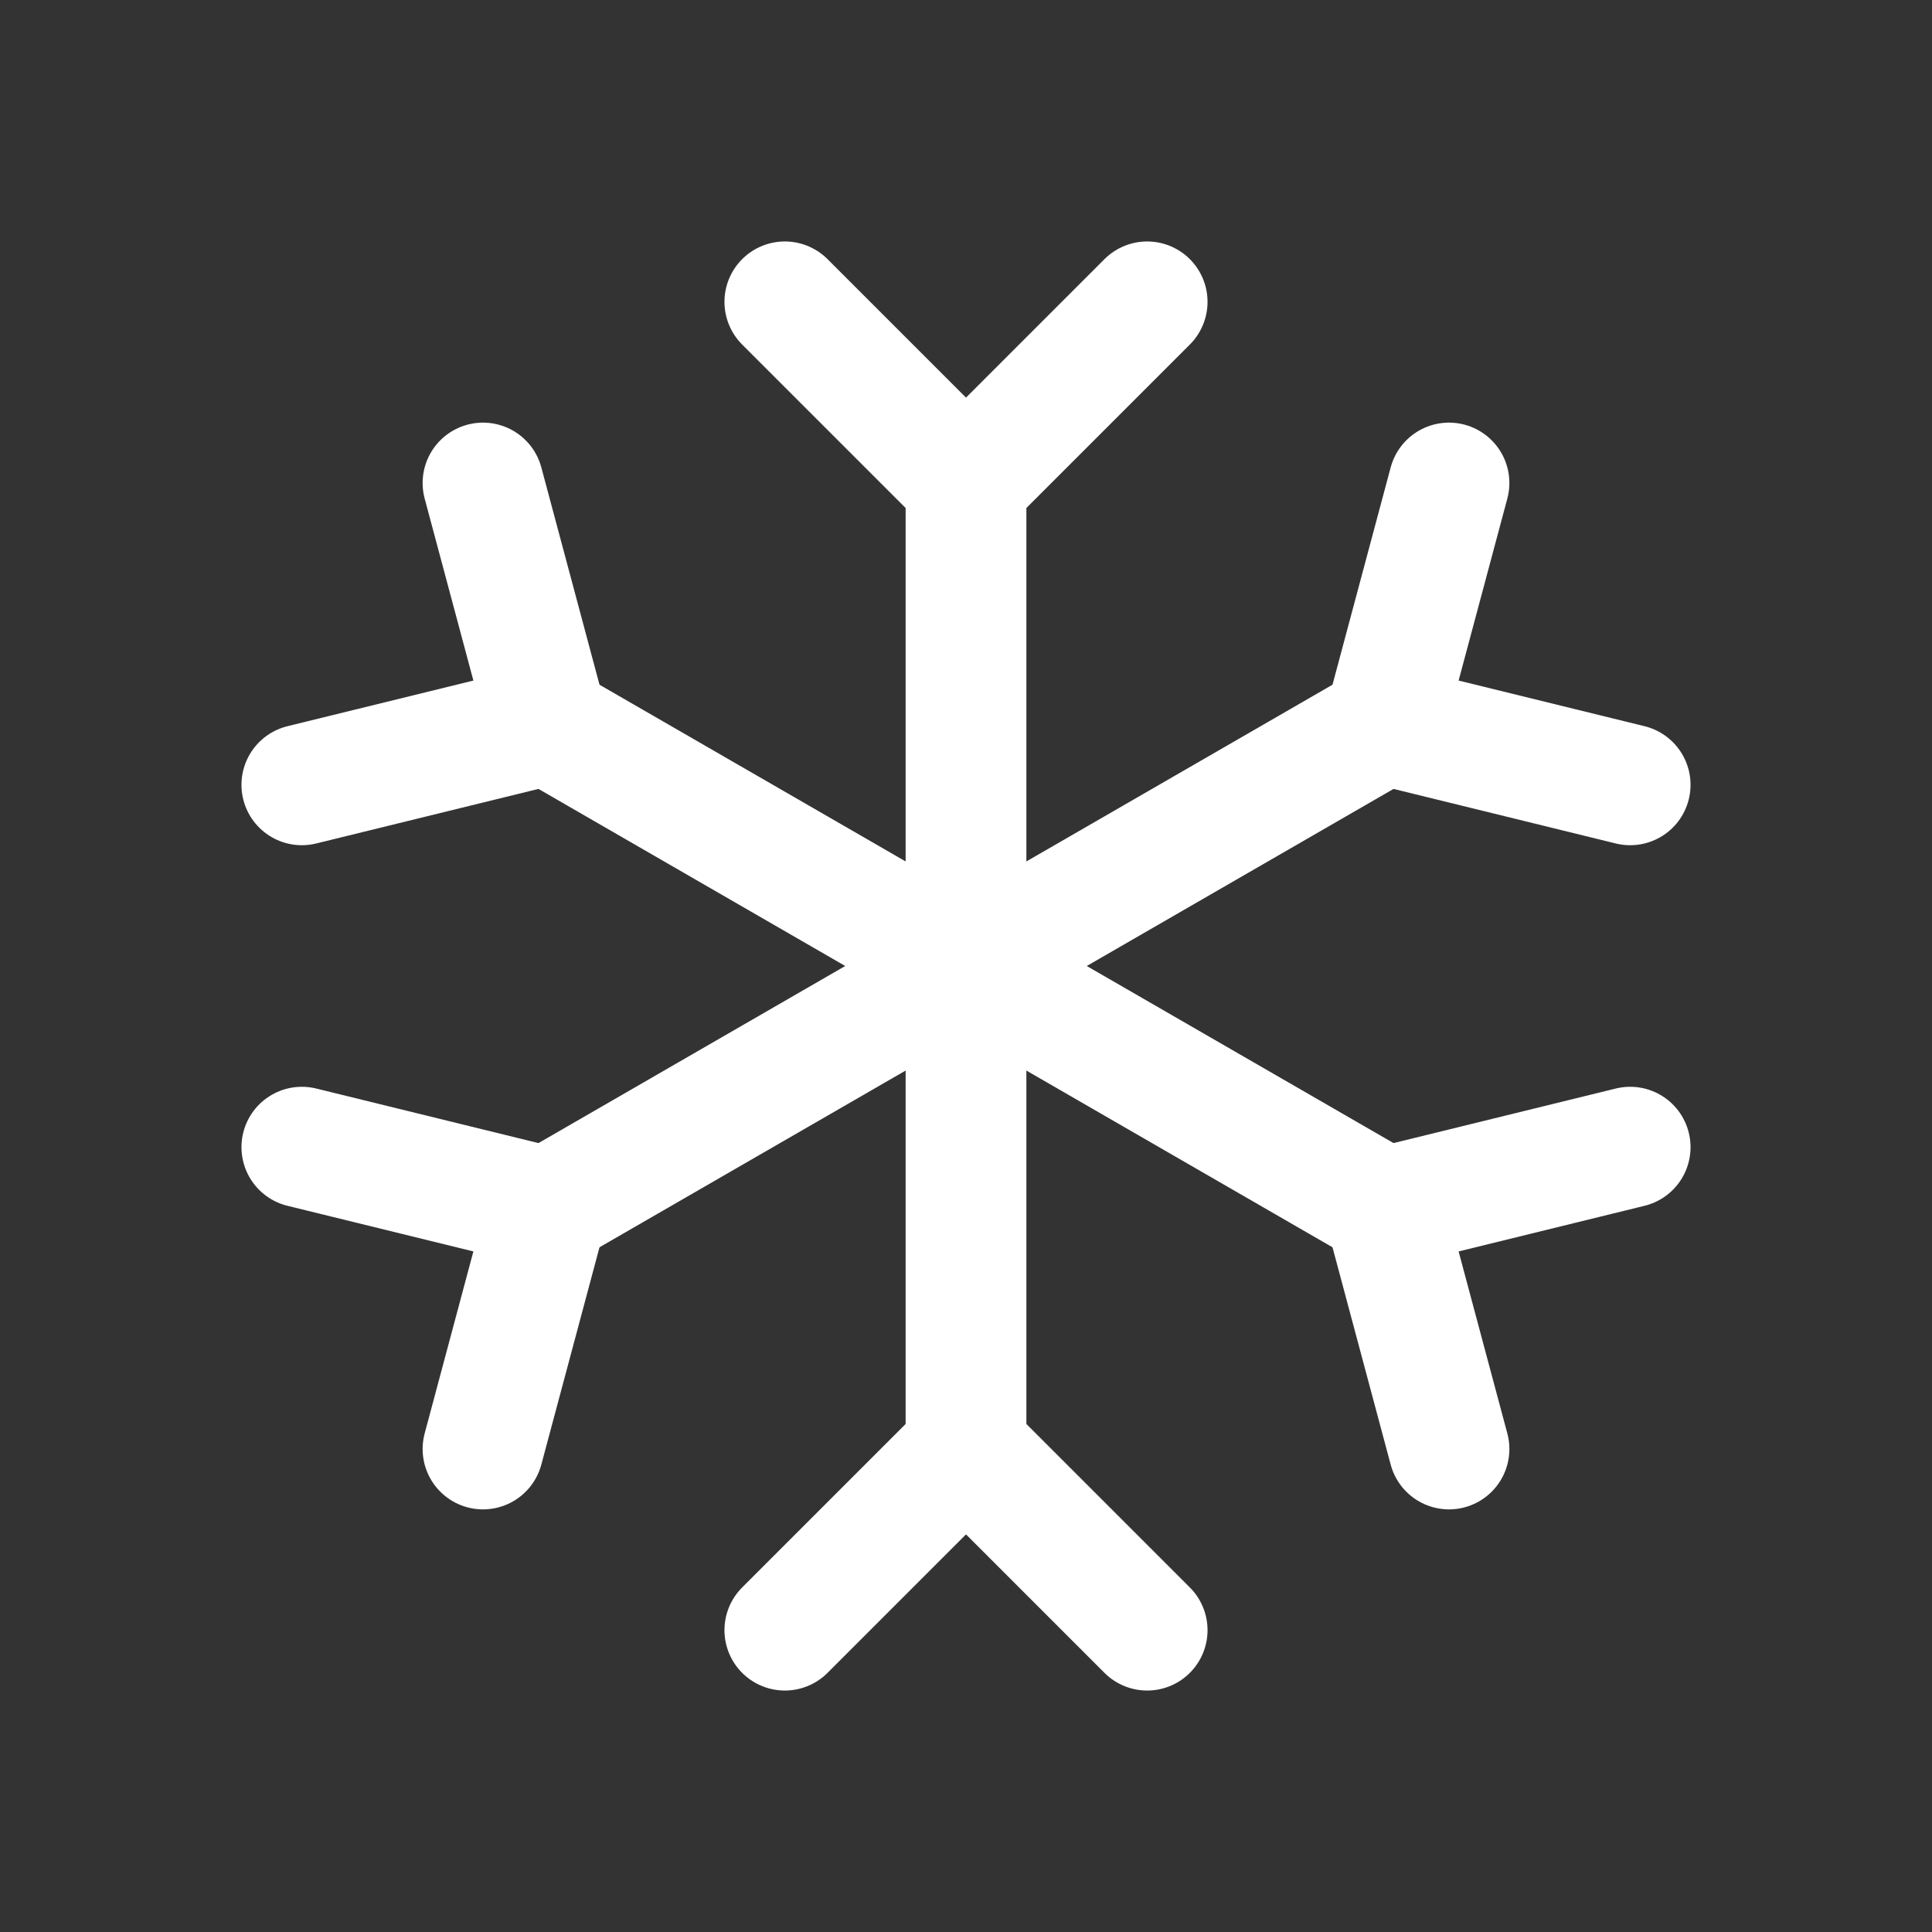 <svg width="26" height="26" viewBox="0 0 26 26" fill="none" xmlns="http://www.w3.org/2000/svg">
<rect x="0" y="0" width="26" height="26" fill="#333333" stroke="none"/>
<path d="M13 6.5V19.5" stroke="white" stroke-width="1.625" stroke-linecap="round" stroke-linejoin="round"/>
<path d="M10.562 4.062L13 6.5L15.438 4.062" stroke="white" stroke-width="1.625" stroke-linecap="round" stroke-linejoin="round"/>
<path d="M10.562 21.938L13 19.5L15.438 21.938" stroke="white" stroke-width="1.625" stroke-linecap="round" stroke-linejoin="round"/>
<path d="M7.37 9.75L18.63 16.25" stroke="white" stroke-width="1.625" stroke-linecap="round" stroke-linejoin="round"/>
<path d="M4.062 10.562L7.37 9.75L6.5 6.5" stroke="white" stroke-width="1.625" stroke-linecap="round" stroke-linejoin="round"/>
<path d="M19.5 19.5L18.63 16.25L21.938 15.438" stroke="white" stroke-width="1.625" stroke-linecap="round" stroke-linejoin="round"/>
<path d="M7.37 16.25L18.63 9.75" stroke="white" stroke-width="1.625" stroke-linecap="round" stroke-linejoin="round"/>
<path d="M6.5 19.5L7.37 16.25L4.062 15.438" stroke="white" stroke-width="1.625" stroke-linecap="round" stroke-linejoin="round"/>
<path d="M21.938 10.562L18.63 9.75L19.5 6.5" stroke="white" stroke-width="1.625" stroke-linecap="round" stroke-linejoin="round"/>
</svg>
